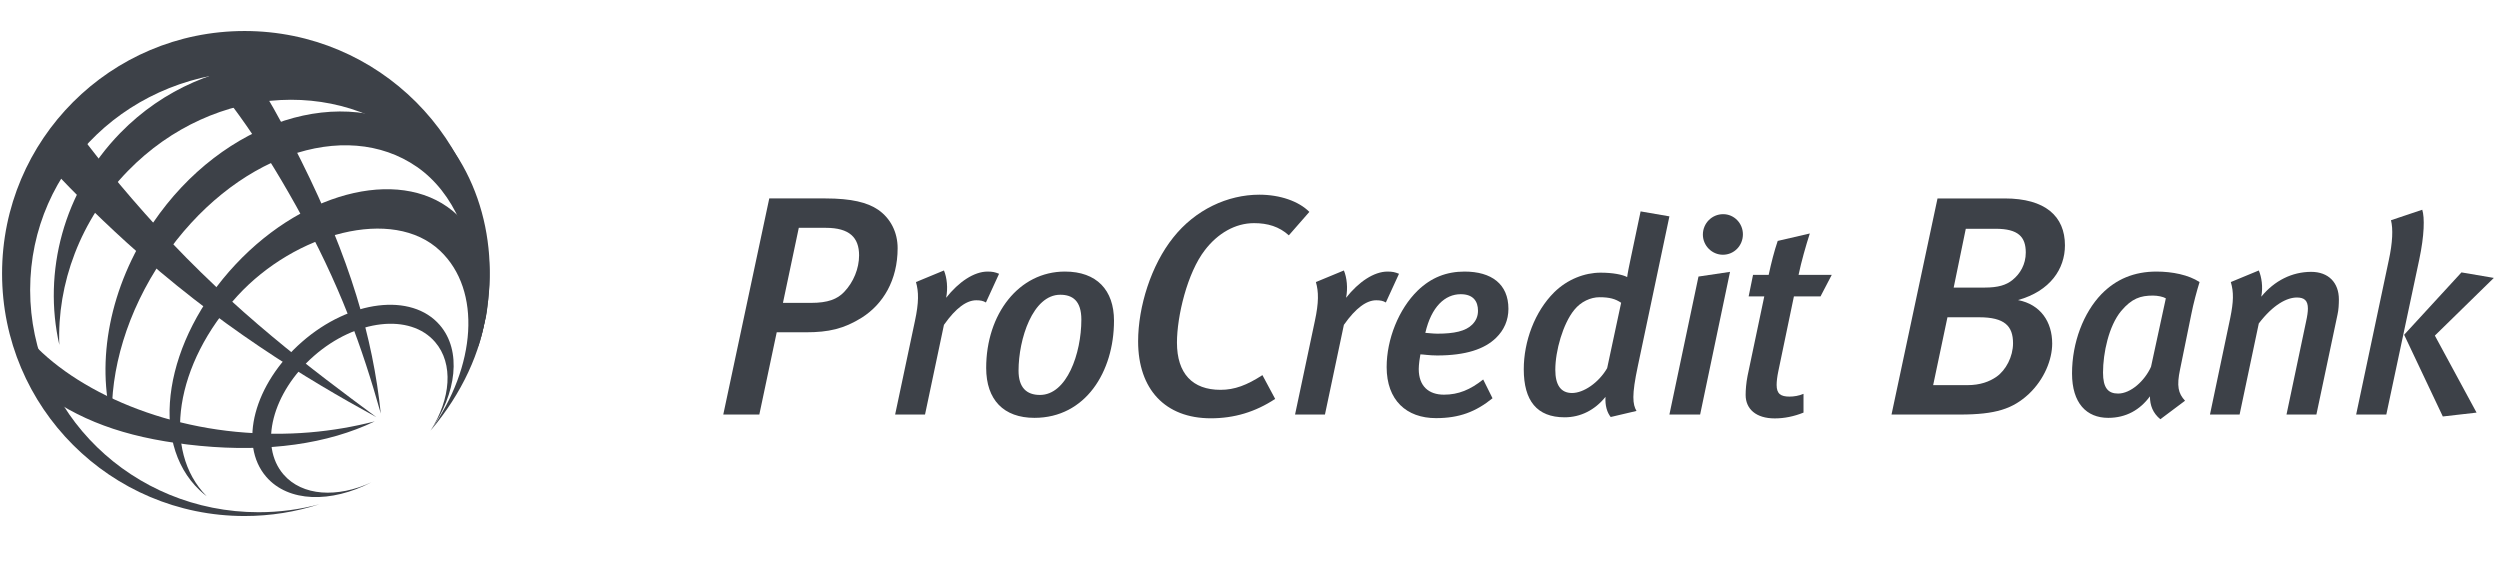<svg xmlns="http://www.w3.org/2000/svg" width="267" height="61" viewBox="0 0 267 61" fill="none"><path d="M25.217 46.118C14.444 45.082 4.911 39.879 1.379 33.877C1.562 35.002 2.837 37.461 3.42 39.081C3.846 40.267 4.464 41.233 4.753 42.104C9.212 45.28 14.329 46.939 21.364 47.616C28.616 48.312 34.994 47.419 40.023 45.003C35.61 46.133 30.748 46.647 25.217 46.118Z" fill="#3D4148"></path><path d="M16.822 24.293C13.114 20.236 9.784 16.137 6.901 12.141C6.512 12.652 6.075 13.252 5.616 13.932C4.982 14.864 4.471 15.738 4.086 16.465C6.923 19.593 10.067 22.751 13.473 25.85C23.18 34.684 32.639 40.418 40.197 44.554C33.383 39.508 25.124 33.366 16.822 24.293Z" fill="#3D4148"></path><path d="M32.147 17.126C29.375 11.574 27.205 7.898 24.012 3.586C23.597 3.63 22.901 3.981 21.675 4.174C20.756 4.32 19.822 4.224 19.078 4.524C23.736 9.444 27.494 14.591 31.627 21.998C36.329 30.42 38.687 37.137 40.668 44.163C39.828 36.072 37.374 27.596 32.147 17.126Z" fill="#3D4148"></path><path d="M27.616 54.705C14.142 54.705 3.22 44.078 3.22 30.966C3.22 17.855 14.075 7.608 27.549 7.608C40.76 7.608 51.584 17.445 51.998 30.203C52.01 29.875 52.019 29.544 52.019 29.214C52.019 14.907 40.424 3.312 26.12 3.312C11.817 3.312 0.221 14.907 0.221 29.214C0.221 43.517 11.817 55.111 26.12 55.111C28.908 55.111 31.593 54.668 34.109 53.854C32.041 54.406 29.865 54.705 27.616 54.705Z" fill="#3D4148"></path><path d="M13.66 18.255C22.892 8.785 37.256 8.067 45.742 16.653C50.924 21.899 52.983 29.811 51.212 36.597C53.612 28.523 52.142 19.37 46.048 13.204C37.123 4.171 22.069 4.737 12.836 14.211C6.756 20.448 4.571 29.082 6.336 36.831C6.083 30.325 8.55 23.497 13.66 18.255Z" fill="#3D4148"></path><path d="M50.75 31.553C50.674 25.853 48.51 20.582 44.528 17.823C36.827 12.492 24.864 16.662 17.407 27.621C13.546 33.295 11.744 39.568 11.965 45.04C10.257 38.624 11.663 30.673 16.35 23.784C23.809 12.825 36.734 8.707 45.225 14.585C50.254 18.066 52.698 24.323 52.221 31.084C52.221 31.084 52.069 33.033 51.888 33.884C51.716 34.692 51.27 36.443 51.094 36.959C50.918 37.472 50.75 31.553 50.75 31.553Z" fill="#3D4148"></path><path d="M25.159 28.241C17.555 36.355 15.833 47.15 21.316 52.352C21.559 52.584 21.813 52.798 22.076 52.999C17.25 48.142 18.7 38.84 25.377 31.582C31.513 24.908 41.955 21.991 47.008 26.788C51.462 31.015 50.866 39.131 45.98 45.992C52.751 38.025 54.091 27.942 48.85 22.97C43.368 17.769 32.761 20.129 25.159 28.241Z" fill="#3D4148"></path><path d="M32.255 36.511C27.136 40.986 25.425 47.436 28.433 50.922C30.79 53.652 35.343 53.749 39.665 51.511C36.03 53.196 32.28 52.989 30.281 50.674C27.613 47.584 29.074 41.911 33.542 38.003C38.014 34.096 43.798 33.433 46.465 36.524C48.466 38.84 48.147 42.605 45.979 45.992C48.784 41.999 49.325 37.446 46.969 34.717C43.962 31.234 37.373 32.035 32.255 36.511Z" fill="#3D4148"></path><path d="M92.049 33.918C90.124 35.121 88.498 35.488 86.074 35.488H82.954L81.096 44.272H77.246L82.158 21.192H88.133C90.955 21.192 92.647 21.627 93.776 22.395C95.136 23.33 95.867 24.833 95.867 26.503C95.866 29.944 94.306 32.482 92.049 33.918ZM88.199 24.332H85.311L83.619 32.348H86.606C88.431 32.348 89.427 31.948 90.157 31.179C91.153 30.144 91.751 28.675 91.751 27.271C91.75 25.368 90.722 24.332 88.199 24.332Z" fill="#3D4148"></path><path d="M105.296 32.305C105.003 32.128 104.71 32.069 104.271 32.069C103.245 32.069 102.103 32.865 100.814 34.693L98.793 44.272H95.6L97.709 34.309C98.148 32.275 98.118 31.155 97.826 30.123L100.814 28.886C101.135 29.652 101.253 30.772 101.048 31.804C102.396 30.094 104.036 29.004 105.472 29.004C105.998 29.004 106.263 29.063 106.701 29.239L105.296 32.305Z" fill="#3D4148"></path><path d="M110.48 44.626C107.199 44.626 105.324 42.709 105.324 39.291C105.324 33.543 108.811 29.003 113.731 29.003C117.129 29.003 118.975 30.978 118.975 34.25C118.976 39.703 115.929 44.626 110.48 44.626ZM113.234 31.479C110.304 31.479 108.781 36.195 108.781 39.586C108.781 41.384 109.631 42.18 111.066 42.18C113.937 42.18 115.489 37.758 115.489 34.132C115.489 32.127 114.552 31.479 113.234 31.479Z" fill="#3D4148"></path><path d="M137.648 25.134C136.62 24.199 135.391 23.832 133.931 23.832C131.906 23.832 130.048 24.934 128.687 26.704C126.795 29.142 125.699 33.785 125.699 36.59C125.699 39.897 127.359 41.634 130.346 41.634C131.873 41.634 133.168 41.133 134.827 40.064L136.188 42.603C134.064 44.005 131.807 44.674 129.318 44.674C124.439 44.674 121.551 41.568 121.551 36.457C121.551 32.75 122.945 28.308 125.301 25.369C127.658 22.396 131.109 20.793 134.495 20.793C136.719 20.793 138.71 21.495 139.839 22.63L137.648 25.134Z" fill="#3D4148"></path><path d="M148.008 32.305C147.715 32.128 147.423 32.069 146.983 32.069C145.958 32.069 144.815 32.865 143.527 34.693L141.505 44.272H138.312L140.421 34.309C140.861 32.275 140.831 31.155 140.538 30.123L143.527 28.886C143.848 29.652 143.966 30.772 143.761 31.804C145.108 30.094 146.749 29.004 148.184 29.004C148.711 29.004 148.975 29.063 149.414 29.239L148.008 32.305Z" fill="#3D4148"></path><path d="M159.783 36.078C158.553 37.287 156.531 37.964 153.484 37.964C152.664 37.964 151.961 37.846 151.698 37.846C151.639 38.141 151.522 38.937 151.522 39.409C151.522 41.266 152.605 42.151 154.216 42.151C155.769 42.151 157.029 41.62 158.405 40.529L159.401 42.534C157.614 43.979 155.857 44.656 153.367 44.656C150.203 44.656 148.094 42.74 148.094 39.203C148.094 36.225 149.383 33.012 151.404 31.038C152.868 29.623 154.509 29.004 156.413 29.004C159.284 29.004 161.1 30.331 161.1 32.983C161.101 34.191 160.632 35.253 159.783 36.078ZM156.004 31.421C154.334 31.421 152.87 32.748 152.225 35.548C152.401 35.548 153.016 35.636 153.515 35.636C155.301 35.636 156.531 35.371 157.235 34.664C157.615 34.281 157.85 33.809 157.85 33.19C157.849 32.187 157.351 31.421 156.004 31.421Z" fill="#3D4148"></path><path d="M174.924 39.084C174.25 42.239 174.368 43.182 174.778 43.889L172.024 44.537C171.644 44.067 171.409 43.329 171.468 42.386C170.325 43.8 168.802 44.568 167.103 44.568C164.144 44.568 162.738 42.799 162.738 39.438C162.738 36.461 163.91 33.277 165.99 31.214C167.396 29.829 169.241 29.121 170.94 29.121C172.258 29.121 173.283 29.327 173.782 29.592C173.782 29.445 174.045 28.089 174.162 27.588L175.217 22.577L178.293 23.107L174.924 39.084ZM170.824 31.744C169.886 31.744 168.832 32.216 168.128 33.1C166.927 34.574 166.107 37.463 166.107 39.497C166.107 41.117 166.693 41.973 167.894 41.973C169.124 41.973 170.736 40.882 171.644 39.32L173.138 32.334C172.523 31.922 171.907 31.744 170.824 31.744Z" fill="#3D4148"></path><path d="M181.574 44.273H178.293L181.398 29.535L184.767 29.034L181.574 44.273ZM184.005 27.206C182.833 27.206 181.867 26.233 181.867 25.054C181.867 23.846 182.833 22.873 184.034 22.873C185.206 22.873 186.143 23.846 186.143 25.024C186.143 26.233 185.206 27.206 184.005 27.206Z" fill="#3D4148"></path><path d="M194.431 31.656H191.59L189.92 39.673C189.803 40.234 189.744 40.734 189.744 41.118C189.744 42.062 190.184 42.357 191.121 42.357C191.589 42.357 192.147 42.268 192.615 42.061V44.066C191.589 44.478 190.565 44.685 189.539 44.685C187.547 44.685 186.434 43.682 186.434 42.179C186.434 41.649 186.492 40.882 186.639 40.145L188.425 31.656H186.756L187.224 29.357H188.894C189.187 28.001 189.48 26.851 189.86 25.73L193.288 24.935C192.878 26.202 192.38 27.942 192.087 29.356H195.631L194.431 31.656Z" fill="#3D4148"></path><path d="M215.523 32.048C217.945 32.516 219.174 34.386 219.174 36.691C219.174 38.394 218.344 40.498 216.685 42.069C214.959 43.672 213.133 44.273 209.315 44.273H202.014L206.927 21.193H214.096C218.443 21.193 220.536 23.098 220.536 26.203C220.535 28.709 218.974 31.08 215.523 32.048ZM211.374 33.885H207.988L206.461 41.133H210.113C211.474 41.133 212.469 40.766 213.233 40.231C214.228 39.53 214.992 38.094 214.992 36.658C214.992 34.821 214.095 33.885 211.374 33.885ZM213.133 24.433H209.946L208.653 30.713H211.971C213.399 30.713 214.262 30.445 214.926 29.91C215.755 29.243 216.353 28.241 216.353 26.971C216.352 25.302 215.557 24.433 213.133 24.433Z" fill="#3D4148"></path><path d="M234.035 33.543L232.834 39.439C232.453 41.236 232.63 42.004 233.362 42.799L230.725 44.774C229.934 44.126 229.613 43.3 229.613 42.328C228.558 43.772 227.064 44.627 225.16 44.627C222.846 44.627 221.293 43.064 221.293 39.881C221.293 36.58 222.523 33.396 224.427 31.421C226.009 29.8 227.942 29.004 230.314 29.004C232.014 29.004 233.742 29.358 234.914 30.124C234.65 30.949 234.24 32.482 234.035 33.543ZM229.934 31.568C228.615 31.568 227.679 31.863 226.536 33.218C225.218 34.811 224.603 37.699 224.603 39.792C224.603 41.414 225.131 42.032 226.213 42.032C227.561 42.032 229.055 40.676 229.729 39.172L231.311 31.862C231.018 31.686 230.432 31.568 229.934 31.568Z" fill="#3D4148"></path><path d="M249.646 33.602L247.391 44.273H244.198L246.277 34.398C246.425 33.749 246.483 33.278 246.483 32.953C246.483 32.099 246.102 31.774 245.31 31.774C244.256 31.774 242.791 32.511 241.239 34.545L239.189 44.272H236.025L238.192 33.955C238.544 32.217 238.574 31.214 238.251 30.123L241.24 28.886C241.533 29.564 241.709 30.654 241.503 31.686C242.909 29.976 244.784 29.034 246.835 29.034C248.68 29.034 249.793 30.183 249.793 31.981C249.792 32.482 249.763 33.101 249.646 33.602Z" fill="#3D4148"></path><path d="M258.373 27.736L254.858 44.272H251.637L255.122 27.795C255.533 25.909 255.591 24.435 255.356 23.521L258.696 22.4C258.959 23.226 258.93 25.113 258.373 27.736ZM260.043 35.842L264.496 44.067L260.893 44.479L256.762 35.754L262.885 29.092L266.341 29.681L260.043 35.842Z" fill="#3D4148"></path></svg>